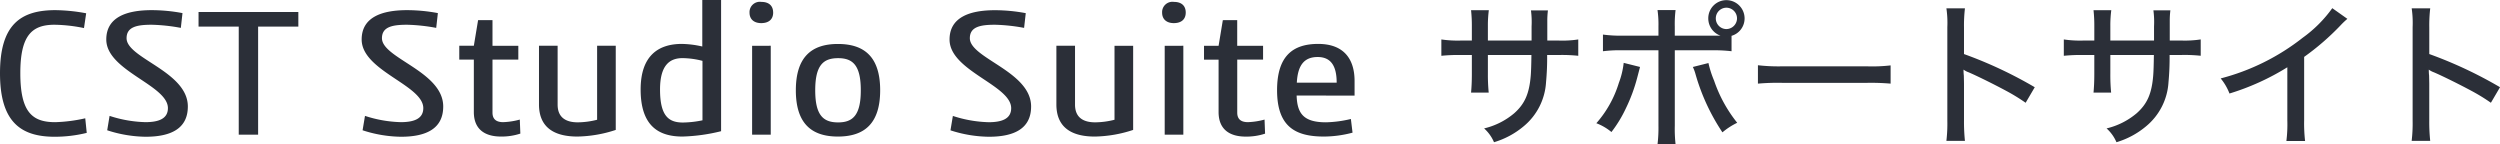 <svg id="logo" xmlns="http://www.w3.org/2000/svg" width="365.811" height="21.136" viewBox="0 0 365.811 21.136">
  <path id="パス_183" data-name="パス 183" d="M8.28-13.777v-2.139a17.414,17.414,0,0,1,.138-2.3h-2.6a21.047,21.047,0,0,1,.115,2.323v2.116H4.347a16.243,16.243,0,0,1-2.875-.161v2.392A24.305,24.305,0,0,1,4.3-11.661H5.934v2.783c0,1.081-.046,1.978-.115,2.714H8.4A26.605,26.605,0,0,1,8.28-8.947v-2.714h6.371c-.023,1.495-.046,2.3-.092,2.921-.207,2.714-.874,4.232-2.438,5.612A10.611,10.611,0,0,1,7.728-.92,5.753,5.753,0,0,1,9.177,1.1,12.079,12.079,0,0,0,13.5-1.219,9.055,9.055,0,0,0,16.79-7.682a38.511,38.511,0,0,0,.161-3.979h1.725a22.225,22.225,0,0,1,2.829.115v-2.392a15.357,15.357,0,0,1-2.875.161H16.974v-2.875a12.219,12.219,0,0,1,.092-1.541H14.582a13,13,0,0,1,.092,2.346v2.07Zm27.347-.713v-1.334a17.2,17.2,0,0,1,.115-2.415H33.1a14.524,14.524,0,0,1,.138,2.369v1.38h-5.2a20.108,20.108,0,0,1-2.921-.161v2.438a19.7,19.7,0,0,1,2.9-.138h5.221V-1.357A20.315,20.315,0,0,1,33.1,1.426h2.645a20.377,20.377,0,0,1-.115-2.76V-12.351h5.359a21.756,21.756,0,0,1,2.944.138v-2.254a2.649,2.649,0,0,0,1.909-2.553,2.67,2.67,0,0,0-2.668-2.668,2.65,2.65,0,0,0-2.645,2.668,2.671,2.671,0,0,0,1.794,2.53Zm7.544-4.094a1.566,1.566,0,0,1,1.564,1.564,1.581,1.581,0,0,1-1.564,1.564A1.561,1.561,0,0,1,41.63-17.02,1.561,1.561,0,0,1,43.171-18.584ZM28.152-10.511a11.957,11.957,0,0,1-.713,2.944A15.936,15.936,0,0,1,24.15-1.679,7.7,7.7,0,0,1,26.358-.391a18.244,18.244,0,0,0,2.093-3.427,24.243,24.243,0,0,0,1.7-4.6l.391-1.495Zm10.12.6a6.256,6.256,0,0,1,.391,1.058A30.043,30.043,0,0,0,42.6-.345a10.247,10.247,0,0,1,2.162-1.4,20.242,20.242,0,0,1-3.381-6.164,15.036,15.036,0,0,1-.828-2.576Zm9.522,2.438a32.8,32.8,0,0,1,3.565-.115h12.4a33.811,33.811,0,0,1,3.45.115v-2.668a23.418,23.418,0,0,1-3.427.138H51.336a26.455,26.455,0,0,1-3.542-.161ZM78.085.9a26.325,26.325,0,0,1-.138-2.944V-7.475c0-.23-.023-.943-.023-1.15a7.791,7.791,0,0,1-.046-.9,2.821,2.821,0,0,0,.736.391c1.242.529,3.749,1.771,5.5,2.714a27.553,27.553,0,0,1,2.852,1.748L88.3-6.946A61.879,61.879,0,0,0,77.947-11.8v-3.887a21.659,21.659,0,0,1,.138-2.806H75.371a14.739,14.739,0,0,1,.138,2.76V-2.047A21.557,21.557,0,0,1,75.371.9ZM99.36-13.777v-2.139a17.415,17.415,0,0,1,.138-2.3H96.9a21.047,21.047,0,0,1,.115,2.323v2.116H95.427a16.243,16.243,0,0,1-2.875-.161v2.392a24.305,24.305,0,0,1,2.829-.115h1.633v2.783c0,1.081-.046,1.978-.115,2.714h2.576a26.605,26.605,0,0,1-.115-2.783v-2.714h6.371c-.023,1.495-.046,2.3-.092,2.921-.207,2.714-.874,4.232-2.438,5.612A10.611,10.611,0,0,1,98.808-.92,5.753,5.753,0,0,1,100.257,1.1a12.079,12.079,0,0,0,4.324-2.323,9.055,9.055,0,0,0,3.289-6.463,38.509,38.509,0,0,0,.161-3.979h1.725a22.225,22.225,0,0,1,2.829.115v-2.392a15.357,15.357,0,0,1-2.875.161h-1.656v-2.875a12.219,12.219,0,0,1,.092-1.541h-2.484a13,13,0,0,1,.092,2.346v2.07Zm32.476-4.738a18.776,18.776,0,0,1-4.324,4.324,32.685,32.685,0,0,1-12.006,5.957,7.929,7.929,0,0,1,1.288,2.208,35.809,35.809,0,0,0,8.464-3.841v7.751A19.571,19.571,0,0,1,125.12.92h2.737a22.347,22.347,0,0,1-.138-3.036v-9.269a36.93,36.93,0,0,0,5.29-4.577,11.707,11.707,0,0,1,1.035-.989ZM146.165.9a26.323,26.323,0,0,1-.138-2.944V-7.475c0-.23-.023-.943-.023-1.15a7.792,7.792,0,0,1-.046-.9,2.821,2.821,0,0,0,.736.391c1.242.529,3.749,1.771,5.5,2.714a27.554,27.554,0,0,1,2.852,1.748l1.334-2.277a61.879,61.879,0,0,0-10.35-4.853v-3.887a21.658,21.658,0,0,1,.138-2.806h-2.714a14.738,14.738,0,0,1,.138,2.76V-2.047A21.556,21.556,0,0,1,143.451.9Z" transform="translate(209.434 19.71)" fill="#2b2f38"/>
  <path id="パス_184" data-name="パス 184" d="M14.175-17.766a25.723,25.723,0,0,0-4.509-.459c-5.13,0-8.1,2.16-8.1,9.234S4.563.3,9.558.3a19.46,19.46,0,0,0,4.7-.567L14.04-2.4a22.6,22.6,0,0,1-4.4.567c-3.4,0-5.1-1.512-5.1-7.182,0-5.454,1.647-7.074,4.995-7.074a22.516,22.516,0,0,1,4.32.486Zm14.094-.027a24.5,24.5,0,0,0-4.509-.432c-3.672,0-6.642,1.026-6.642,4.293,0,4.59,9.018,6.669,9.018,10.044,0,1.566-1.377,2.052-3.294,2.052A18.257,18.257,0,0,1,17.6-2.754L17.253-.648A18.736,18.736,0,0,0,22.869.3c3.7,0,6.183-1.188,6.183-4.428,0-5.13-8.964-7.047-8.964-9.99,0-1.674,1.539-1.971,3.672-1.971a26.137,26.137,0,0,1,4.266.459Zm2.349-.162v2.133H36.5V0h2.835V-15.822h5.886v-2.133Zm35.019.162a24.5,24.5,0,0,0-4.509-.432c-3.672,0-6.642,1.026-6.642,4.293,0,4.59,9.018,6.669,9.018,10.044,0,1.566-1.377,2.052-3.294,2.052a18.257,18.257,0,0,1-5.238-.918L54.621-.648A18.736,18.736,0,0,0,60.237.3c3.7,0,6.183-1.188,6.183-4.428,0-5.13-8.964-7.047-8.964-9.99,0-1.674,1.539-1.971,3.672-1.971a26.137,26.137,0,0,1,4.266.459Zm5.886,1.026L70.9-13.014H68.769v2.025H70.9v7.668C70.9-.756,72.549.27,74.871.27a8.672,8.672,0,0,0,2.835-.432l-.081-2.052a10.432,10.432,0,0,1-2.43.378c-.918,0-1.566-.351-1.566-1.4v-7.749h3.78v-2.025h-3.78v-3.753Zm20.142,3.753H88.938V-2.187a11.819,11.819,0,0,1-2.835.378c-1.62,0-2.943-.621-2.943-2.592v-8.613H80.433v8.586C80.433-.81,83,.27,86.049.27A18.691,18.691,0,0,0,91.665-.7Zm12.69,10.908a14.76,14.76,0,0,1-2.862.324c-2.079,0-3.348-.945-3.348-4.833,0-3.645,1.485-4.59,3.294-4.59a12.047,12.047,0,0,1,2.916.4Zm-.027-17.6v6.8a14.233,14.233,0,0,0-3-.378c-3.348,0-6.021,1.647-6.021,6.669,0,5.4,2.7,6.885,6.129,6.885a26.084,26.084,0,0,0,5.643-.783v-19.2Zm7.29,6.7V0h2.727V-13.014Zm3.078-4.86c0-1-.621-1.566-1.728-1.566a1.51,1.51,0,0,0-1.728,1.566c0,.972.648,1.539,1.728,1.539C114.075-16.335,114.7-16.9,114.7-17.874Zm15.66,11.367c0-4.779-2.214-6.777-6.183-6.777-3.942,0-6.156,2-6.156,6.777S120.231.27,124.173.27C128.142.27,130.356-1.728,130.356-6.507Zm-2.835,0c0,3.672-1.188,4.7-3.321,4.7-2.16,0-3.348-1.026-3.348-4.7s1.188-4.7,3.348-4.7C126.333-11.2,127.521-10.179,127.521-6.507Zm24.138-11.286a24.5,24.5,0,0,0-4.509-.432c-3.672,0-6.642,1.026-6.642,4.293,0,4.59,9.018,6.669,9.018,10.044,0,1.566-1.377,2.052-3.294,2.052a18.257,18.257,0,0,1-5.238-.918l-.351,2.106A18.736,18.736,0,0,0,146.259.3c3.7,0,6.183-1.188,6.183-4.428,0-5.13-8.964-7.047-8.964-9.99,0-1.674,1.539-1.971,3.672-1.971a26.138,26.138,0,0,1,4.266.459Zm15.714,4.779h-2.727V-2.187a11.819,11.819,0,0,1-2.835.378c-1.62,0-2.943-.621-2.943-2.592v-8.613h-2.727v8.586c0,3.618,2.565,4.7,5.616,4.7A18.691,18.691,0,0,0,167.373-.7Zm4.617,0V0h2.727V-13.014Zm3.078-4.86c0-1-.621-1.566-1.728-1.566a1.51,1.51,0,0,0-1.728,1.566c0,.972.648,1.539,1.728,1.539C174.447-16.335,175.068-16.9,175.068-17.874Zm5.427,1.107-.621,3.753h-2.133v2.025h2.133v7.668c0,2.565,1.647,3.591,3.969,3.591a8.672,8.672,0,0,0,2.835-.432L186.6-2.214a10.432,10.432,0,0,1-2.43.378c-.918,0-1.566-.351-1.566-1.4v-7.749h3.78v-2.025H182.6v-3.753ZM199.773-5.724V-7.857c0-3.294-1.647-5.427-5.319-5.427-3.7,0-6.021,1.755-6.021,6.777,0,5.4,2.754,6.777,6.858,6.777A16.326,16.326,0,0,0,199.476-.3l-.243-2a17.034,17.034,0,0,1-3.645.486c-3.294,0-4.212-1.3-4.293-3.915Zm-8.451-1.89c.135-2.457,1-3.753,3.051-3.753,1.89,0,2.781,1.242,2.781,3.753Z" transform="translate(-1.566 19.71)" fill="#2b2f38"/>
</svg>
